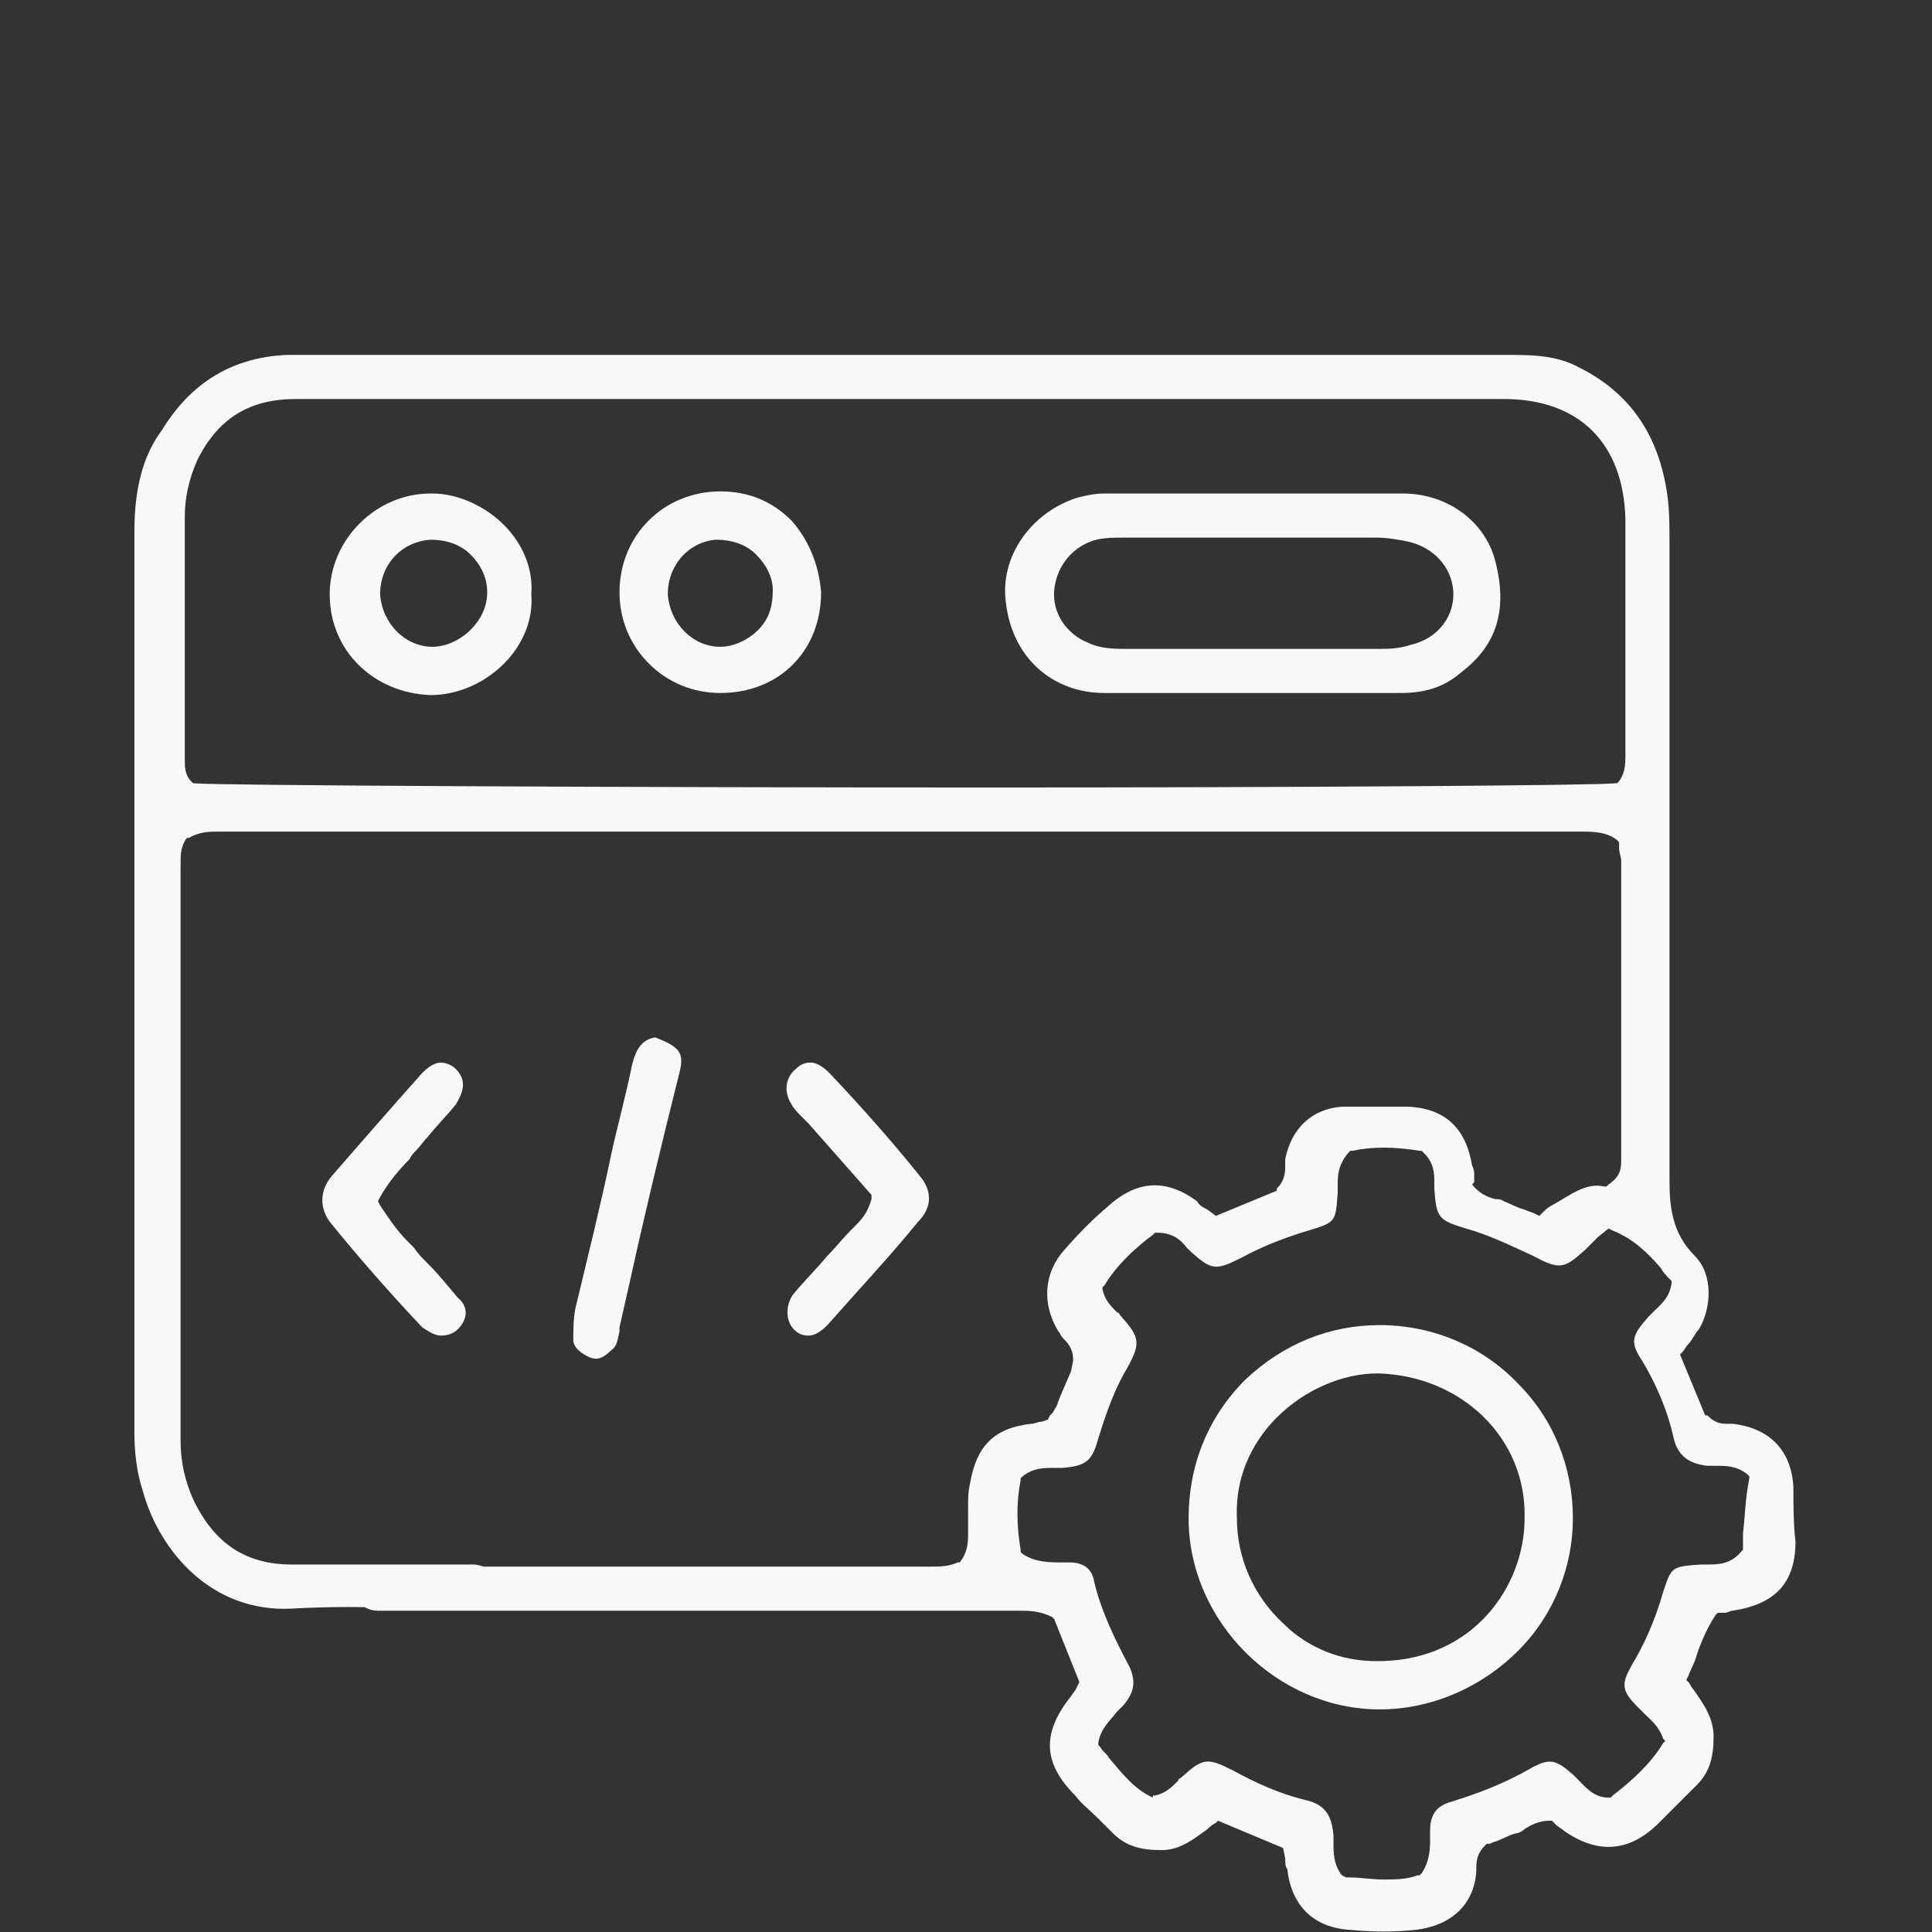 <?xml version="1.0" encoding="UTF-8" standalone="no"?>
<svg
   width="92"
   height="92"
   viewBox="0 0 92 92"
   fill="none"
   version="1.1"
   id="svg18"
   sodipodi:docname="design.svg"
   inkscape:version="1.1.2 (0a00cf5339, 2022-02-04)"
   xmlns:inkscape="http://www.inkscape.org/namespaces/inkscape"
   xmlns:sodipodi="http://sodipodi.sourceforge.net/DTD/sodipodi-0.dtd"
   xmlns="http://www.w3.org/2000/svg"
   xmlns:svg="http://www.w3.org/2000/svg">
  <rect x="0" y="0" width="92" height="92" fill="#333333" stroke="none"/>
  <defs
     id="defs22" />
  <sodipodi:namedview
     id="namedview20"
     pagecolor="#ffffff"
     bordercolor="#666666"
     borderopacity="1.0"
     inkscape:pageshadow="2"
     inkscape:pageopacity="0.0"
     inkscape:pagecheckerboard="0"
     showgrid="false"
     inkscape:zoom="7.2757566"
     inkscape:cx="48.723455"
     inkscape:cy="45.424829"
     inkscape:window-width="1920"
     inkscape:window-height="1016"
     inkscape:window-x="0"
     inkscape:window-y="0"
     inkscape:window-maximized="1"
     inkscape:current-layer="svg18" />
  <path
     d="m 85.4,70.8 c -0.1,-1.7 -1.1,-2.8 -2.9,-3 -0.1,0 -0.1,0 -0.2,0 -0.3,0 -0.6,0 -1,-0.4 H 81.2 L 80,64.5 80.1,64.4 c 0.1,-0.1 0.2,-0.3 0.3,-0.4 0.2,-0.2 0.3,-0.5 0.5,-0.7 0.6,-1 0.7,-2.6 -0.2,-3.5 -1.1,-1.1 -1.2,-2.4 -1.2,-3.6 0,-9.2 0,-18.6 0,-27.7 v -2.7 c 0,-0.7 0,-1.5 -0.1,-2.2 -0.4,-2.9 -1.8,-4.9 -4.2,-6.1 -1.1,-0.6 -2.3,-0.6 -3.5,-0.6 -15.3,0 -30.6,0 -45.9,0 H 14.2 c -0.2,0 -0.4,0 -0.5,0 -2.6,0.1 -4.6,1.3 -6,3.6 -0.9,1.2 -1.3,2.8 -1.3,4.8 v 7.9 c 0,11.7 0,23.4 0,35 0,0.9 0.1,1.9 0.4,2.8 0.8,2.9 3.3,5.8 7.1,5.6 1.8,-0.1 3.6,-0.1 5.3,0 0.8,0 1.6,0 2.5,0 h 0.2 c 0.3,0 0.6,0 0.8,0 0.6,-0.1 0.9,-0.5 0.9,-1.1 0,-0.6 -0.3,-0.9 -1,-1 -0.3,0 -0.6,0 -1,0 h -0.2 c -2.5,0 -5,0 -7.5,0 -2.2,0 -3.7,-1 -4.7,-3.1 -0.4,-0.9 -0.6,-1.8 -0.6,-2.8 0,-5.2 0,-10.3 0,-15.5 0,-3.9 0,-7.8 0,-11.8 0,-0.1 0,-0.1 0,-0.2 0,-0.4 0,-0.8 0.3,-1.2 H 9 c 0.5,-0.3 1,-0.3 1.4,-0.3 0.1,0 0.2,0 0.3,0 21.4,0 42.9,0 64.3,0 0.1,0 0.2,0 0.3,0 0.5,0 1.2,0 1.7,0.4 l 0.1,0.1 v 0.1 c 0,0.1 0,0.1 0,0.2 0,0.2 0.1,0.4 0.1,0.6 0,4.7 0,9.4 0,14.2 0,0.4 0,0.8 -0.6,1.2 l -0.1,0.1 h -0.1 c -0.9,-0.2 -1.6,0.4 -2.5,0.9 -0.2,0.1 -0.3,0.2 -0.5,0.4 l -0.1,0.1 -0.2,-0.1 c -0.2,-0.1 -0.3,-0.1 -0.5,-0.2 -0.4,-0.1 -0.7,-0.3 -1,-0.4 -0.1,-0.1 -0.3,-0.1 -0.4,-0.1 -0.4,-0.1 -0.8,-0.3 -1.1,-0.7 l 0.1,-0.1 V 56 c 0,-0.2 0,-0.3 -0.1,-0.5 -0.3,-1.8 -1.3,-2.7 -3,-2.8 -1.2,0 -2.3,0 -3.2,0 -1.4,0.1 -2.4,1 -2.7,2.5 0,0.1 0,0.2 0,0.3 0,0.3 0,0.7 -0.4,1.1 v 0.1 l -2.9,1.2 -0.4,-0.3 c -0.2,-0.1 -0.4,-0.2 -0.5,-0.4 -1.5,-1.1 -2.9,-1 -4.3,0.3 -0.6,0.5 -1.3,1.2 -2,2 -1,1.1 -1.1,2.6 -0.3,3.9 0.1,0.1 0.1,0.2 0.2,0.3 0.2,0.2 0.5,0.5 0.5,1 v 0.1 L 51,65.3 c -0.2,0.5 -0.5,1.1 -0.7,1.7 -0.1,0.1 -0.1,0.2 -0.2,0.3 l -0.1,0.1 -0.1,0.2 -0.3,0.1 c -0.2,0 -0.3,0.1 -0.5,0.1 -1.8,0.2 -2.6,1.1 -2.9,2.8 -0.1,0.4 -0.1,0.8 -0.1,1.2 0,0.3 0,0.5 0,0.8 0,0.1 0,0.2 0,0.4 0,0.4 0,0.9 -0.4,1.4 h -0.1 c -0.4,0.2 -0.9,0.2 -1.3,0.2 -0.1,0 -0.2,0 -0.3,0 H 40.2 19 18.8 c -0.3,0 -0.5,0 -0.8,0 -0.7,0.1 -1.1,0.5 -1.1,1.1 0,0.6 0.5,1 1.1,1 0.3,0 0.6,0 0.9,0 h 0.3 21.7 c 2.4,0 4.9,0 7.3,0 0.1,0 0.2,0 0.3,0 0.5,0 1,0 1.6,0.3 l 0.1,0.1 1.2,3 -0.2,0.4 c -0.1,0.1 -0.2,0.3 -0.3,0.4 -1.3,1.7 -1.2,3.1 0.3,4.6 0.3,0.4 0.7,0.7 1.1,1.1 0.2,0.2 0.5,0.5 0.7,0.7 0.6,0.6 1.3,0.8 2.3,0.8 0.9,0 1.5,-0.5 2.2,-1 0.1,-0.1 0.2,-0.2 0.4,-0.3 l 0.1,-0.1 3.1,1.3 0.1,0.5 c 0,0.2 0,0.4 0.1,0.5 0.2,1.8 1.3,2.8 3,2.9 1.1,0.1 2.1,0.1 3.1,0 1.7,-0.2 2.8,-1.2 2.9,-2.8 V 89 c 0,-0.3 0,-0.7 0.4,-1.1 l 0.1,-0.1 h 0.1 c 0.1,0 0.2,-0.1 0.3,-0.1 0.3,-0.1 0.6,-0.3 1,-0.4 0.1,0 0.3,-0.1 0.4,-0.2 0.3,-0.2 0.7,-0.4 1.2,-0.4 h 0.1 l 0.2,0.2 c 0.1,0.1 0.3,0.2 0.4,0.3 1.6,1.1 3.1,1 4.5,-0.4 0.4,-0.4 0.8,-0.8 1.2,-1.2 0.2,-0.2 0.4,-0.4 0.6,-0.6 0.6,-0.6 0.8,-1.3 0.8,-2.3 0,-0.9 -0.5,-1.6 -1,-2.3 -0.1,-0.1 -0.1,-0.2 -0.2,-0.3 L 80.3,80 80.4,79.8 c 0.1,-0.3 0.3,-0.6 0.4,-1 0.2,-0.6 0.5,-1.3 0.9,-1.9 l 0.1,-0.1 h 0.1 c 0.1,0 0.1,0 0.2,0 0.2,0 0.3,-0.1 0.4,-0.1 2,-0.3 3,-1.3 3,-3.3 -0.1,-0.8 -0.1,-1.7 -0.1,-2.6 z M 77.1,37.2 77,37.3 H 76.9 C 76.1,37.4 62.2,37.5 47.3,37.5 29.4,37.5 10,37.4 9.3,37.3 H 9.2 L 9.1,37.2 C 8.8,36.9 8.8,36.5 8.8,36.2 v -0.1 c 0,-1.7 0,-3.5 0,-5.2 0,-2.1 0,-4.2 0,-6.3 0,-0.9 0.2,-1.8 0.6,-2.7 1,-2 2.5,-2.9 4.7,-2.9 11.4,0 23,0 34.2,0 3.7,0 7.3,0 11,0 h 12.3 c 3.6,0 5.7,2.1 5.8,5.7 0,0.9 0,1.8 0,2.7 0,0.4 0,0.8 0,1.2 v 0.8 c 0,2.2 0,4.3 0,6.5 V 36 c 0,0.3 0,0.8 -0.3,1.2 z M 83,73 c 0,0.3 0,0.5 0,0.7 v 0.1 l -0.1,0.1 c -0.5,0.6 -1.1,0.6 -1.6,0.6 -0.1,0 -0.2,0 -0.3,0 -1.4,0.1 -1.4,0.1 -1.8,1.3 -0.4,1.4 -0.9,2.5 -1.5,3.5 -0.5,0.9 -0.5,1.2 0.3,2 0.1,0.1 0.2,0.2 0.3,0.3 0.3,0.3 0.7,0.6 0.9,1.2 l 0.1,0.1 -0.1,0.1 c -0.6,1 -1.5,1.8 -2.4,2.5 l -0.1,0.1 h -0.1 c -0.7,0 -1.1,-0.5 -1.4,-0.8 -0.1,-0.1 -0.2,-0.2 -0.3,-0.3 -0.8,-0.7 -1.1,-0.8 -2,-0.3 -1.2,0.7 -2.5,1.2 -3.8,1.6 -0.7,0.2 -1,0.6 -1,1.4 0,0.1 0,0.2 0,0.3 0,0.5 0,1.1 -0.4,1.7 l -0.1,0.1 h -0.1 c -0.5,0.2 -1.1,0.2 -1.6,0.2 -0.6,0 -1.1,-0.1 -1.7,-0.1 h -0.1 l -0.2,-0.1 c -0.4,-0.5 -0.4,-1.1 -0.4,-1.5 0,-0.1 0,-0.3 0,-0.4 -0.1,-1.1 -0.5,-1.5 -1.4,-1.7 -1.2,-0.3 -2.3,-0.8 -3.4,-1.4 -1.2,-0.6 -1.4,-0.6 -2.4,0.3 -0.1,0.1 -0.2,0.1 -0.2,0.2 -0.3,0.3 -0.6,0.6 -1.1,0.7 h -0.1 v 0.1 C 54,85.2 53.4,84.4 52.8,83.7 52.7,83.5 52.5,83.4 52.4,83.2 L 52.3,83.1 V 83 c 0.1,-0.7 0.6,-1.1 0.9,-1.5 0.1,-0.1 0.2,-0.2 0.3,-0.3 0.5,-0.6 0.6,-1.1 0.3,-1.8 -0.8,-1.5 -1.4,-2.8 -1.7,-4.1 -0.1,-0.6 -0.5,-0.9 -1.2,-0.9 -0.1,0 -0.3,0 -0.4,0 -0.5,0 -1.2,0 -1.8,-0.4 l -0.1,-0.1 v -0.1 c -0.2,-1.2 -0.2,-2.3 0,-3.3 v -0.1 l 0.1,-0.1 c 0.5,-0.4 1,-0.4 1.5,-0.4 0.1,0 0.3,0 0.4,0 1.1,-0.1 1.4,-0.3 1.7,-1.4 0.4,-1.3 0.8,-2.4 1.4,-3.4 0.6,-1.1 0.6,-1.4 -0.3,-2.4 -0.1,-0.1 -0.1,-0.2 -0.2,-0.2 -0.3,-0.3 -0.6,-0.6 -0.7,-1.1 v -0.1 l 0.1,-0.1 c 0.6,-1 1.5,-1.8 2.3,-2.4 L 55,58.7 h 0.1 c 0.7,0 1.1,0.3 1.4,0.7 0.1,0.1 0.1,0.1 0.2,0.2 1,0.9 1.2,0.9 2.4,0.3 1.1,-0.6 2.2,-1 3.2,-1.3 1.3,-0.4 1.3,-0.4 1.4,-1.8 0,-0.1 0,-0.2 0,-0.3 0,-0.5 0,-1 0.5,-1.6 l 0.1,-0.1 h 0.1 c 0.9,-0.2 2,-0.2 3.2,0 h 0.1 l 0.1,0.1 c 0.5,0.5 0.5,1 0.5,1.4 0,0.1 0,0.2 0,0.3 0.1,1.4 0.2,1.5 1.5,1.9 1.1,0.3 2.1,0.8 3.2,1.3 1.3,0.7 1.5,0.6 2.5,-0.3 0.2,-0.2 0.4,-0.4 0.6,-0.6 l 0.5,-0.4 0.2,0.1 c 1,0.4 1.7,1.1 2.3,1.8 0.1,0.2 0.3,0.4 0.4,0.5 l 0.1,0.1 v 0.1 c -0.1,0.7 -0.5,1 -0.8,1.3 -0.1,0.1 -0.2,0.2 -0.3,0.3 -0.8,0.9 -0.9,1.2 -0.3,2.1 0.6,1 1.2,2.3 1.5,3.7 0.2,0.8 0.7,1.2 1.6,1.3 0.1,0 0.3,0 0.4,0 0.5,0 1,0 1.5,0.4 l 0.1,0.1 v 0.1 c -0.2,1 -0.2,1.8 -0.3,2.6 z"
     fill="#f8f8f8"
     id="path2" />
  <path
     d="m 21.8,63.3 c -0.2,0.2 -0.5,0.3 -0.8,0.3 -0.3,0 -0.6,-0.2 -0.9,-0.4 -1.6,-1.7 -3,-3.3 -4.3,-4.9 -0.6,-0.7 -0.6,-1.6 0,-2.3 C 17.1,54.5 18.5,52.9 20.1,51.1 c 0.3,-0.3 0.6,-0.5 0.9,-0.5 0.2,0 0.5,0.1 0.7,0.3 0.6,0.6 0.3,1.2 0,1.7 -0.4,0.5 -0.9,1 -1.3,1.5 -0.2,0.2 -0.4,0.5 -0.6,0.7 -0.1,0.1 -0.2,0.2 -0.3,0.4 -0.5,0.5 -1,1.1 -1.4,1.8 l -0.1,0.2 0.1,0.2 c 0.4,0.6 0.8,1.2 1.3,1.7 0.1,0.1 0.2,0.2 0.3,0.3 0.2,0.3 0.4,0.5 0.7,0.8 0.5,0.5 0.9,1 1.4,1.6 0.5,0.4 0.5,1 0,1.5 z"
     fill="#f8f8f8"
     id="path4" />
  <path
     d="m 43.7,58.2 c -1.3,1.6 -2.8,3.2 -4.3,4.9 -0.3,0.3 -0.6,0.5 -0.9,0.5 -0.3,0 -0.5,-0.1 -0.7,-0.3 -0.4,-0.4 -0.4,-1.2 0,-1.7 0.5,-0.6 1.1,-1.2 1.6,-1.8 0.4,-0.4 0.7,-0.8 1.1,-1.2 0.1,-0.1 0.2,-0.2 0.2,-0.2 0.3,-0.3 0.6,-0.6 0.8,-1.3 v -0.2 l -3,-3.4 C 38.4,53.4 38.3,53.3 38.2,53.2 38,53 37.8,52.8 37.7,52.6 37.3,52 37.4,51.3 37.9,50.9 c 0.2,-0.2 0.4,-0.3 0.7,-0.3 0.3,0 0.6,0.2 0.9,0.5 1.7,1.8 3.1,3.4 4.3,4.9 0.6,0.7 0.6,1.5 -0.1,2.2 z"
     fill="#f8f8f8"
     id="path6" />
  <path
     d="m 32.3,51.3 c -0.8,3.2 -1.6,6.5 -2.3,9.7 l -0.5,2.2 c 0,0.1 0,0.1 0,0.2 -0.1,0.4 -0.1,0.7 -0.4,0.9 -0.4,0.4 -0.7,0.5 -1.1,0.3 -0.6,-0.3 -0.7,-0.6 -0.7,-0.8 0,-0.4 0,-1 0.1,-1.5 0.6,-2.5 1.2,-4.9 1.7,-7.3 0.3,-1.4 0.7,-2.8 1,-4.3 0.2,-0.8 0.5,-1.2 1.1,-1.3 1.3,0.5 1.4,0.8 1.1,1.9 z"
     fill="#f8f8f8"
     id="path8" />
  <path
     d="m 71.2,26.7 c -0.5,-1.9 -2.3,-3.2 -4.4,-3.2 -2,0 -4.1,0 -6.1,0 -1.6,0 -3.2,0 -4.7,0 h -3.4 c -0.5,0 -0.9,0.1 -1.3,0.2 -2.2,0.7 -3.7,2.8 -3.4,5 0.3,2.6 2.2,4.3 4.7,4.3 1.6,0 3.3,0 4.9,0 0.7,0 1.4,0 2.1,0 h 2.1 c 1.7,0 3.3,0 5,0 1.2,0 2.1,-0.3 2.9,-1 1.7,-1.3 2.2,-3 1.6,-5.3 z m -4,4 c -0.6,0.2 -1.1,0.2 -1.6,0.2 h -5.9 -1.6 c -1.4,0 -2.9,0 -4.3,0 h -0.1 c -0.6,0 -1.3,0 -1.9,-0.3 -1,-0.4 -1.7,-1.4 -1.6,-2.5 0.1,-1 0.7,-1.9 1.7,-2.3 0.5,-0.2 1,-0.2 1.8,-0.2 3.9,0 7.9,0 11.8,0 0.6,0 1.1,0.1 1.6,0.2 1.2,0.3 2,1.2 2.1,2.3 0.1,1.2 -0.7,2.3 -2,2.6 z"
     fill="#f8f8f8"
     id="path10" />
  <path
     d="m 37.7,24.8 c -0.9,-0.9 -2,-1.4 -3.4,-1.4 -2.7,0 -4.8,2.1 -4.8,4.8 0,1.3 0.5,2.5 1.4,3.4 0.9,0.9 2.1,1.4 3.4,1.4 2.8,0 4.8,-2 4.8,-4.8 -0.1,-1.3 -0.6,-2.5 -1.4,-3.4 z m -1.6,5.2 c -0.5,0.5 -1.2,0.8 -1.8,0.8 -1.3,0 -2.4,-1.1 -2.5,-2.5 0,-1.4 1,-2.5 2.3,-2.6 0.7,0 1.4,0.2 1.9,0.7 0.5,0.5 0.8,1.1 0.8,1.7 0,0.8 -0.2,1.4 -0.7,1.9 z"
     fill="#f8f8f8"
     id="path12" />
  <path
     d="m 25.3,28.3 c 0.1,-1.2 -0.4,-2.4 -1.3,-3.3 -0.9,-0.9 -2.2,-1.5 -3.4,-1.5 h -0.1 c -2.6,0 -4.8,2.2 -4.8,4.8 0,2.7 2.1,4.7 4.8,4.8 1.2,0 2.5,-0.5 3.5,-1.5 0.9,-0.9 1.4,-2.1 1.3,-3.3 z M 22.4,30 c -0.5,0.5 -1.2,0.8 -1.8,0.8 -1.3,0 -2.4,-1.1 -2.5,-2.5 0,-1.4 1,-2.5 2.4,-2.6 0.7,0 1.4,0.2 1.9,0.7 0.5,0.5 0.8,1.1 0.8,1.8 0,0.7 -0.3,1.3 -0.8,1.8 z"
     fill="#f8f8f8"
     id="path14" />
  <path
     d="m 72.3,65.9 c -1.7,-1.8 -4.1,-2.8 -6.6,-2.8 -2.4,0 -4.6,0.9 -6.4,2.6 -1.8,1.8 -2.7,4.1 -2.7,6.6 0,4.9 4.2,9.1 9.1,9.1 2.4,0 4.8,-1 6.6,-2.8 1.7,-1.7 2.6,-4 2.6,-6.3 0,-2.4 -0.9,-4.7 -2.6,-6.4 z m -6.5,13.2 c -0.1,0 -0.2,0 -0.3,0 -1.6,0 -3.2,-0.6 -4.4,-1.8 -1.4,-1.3 -2.2,-3.1 -2.2,-5 -0.1,-2.3 1,-3.9 1.9,-4.8 1.3,-1.3 3.1,-2.1 4.8,-2.1 4,0.1 7.1,3.1 7,6.9 0,3.2 -2.4,6.7 -6.8,6.8 z"
     fill="#f8f8f8"
     id="path16" />
</svg>
